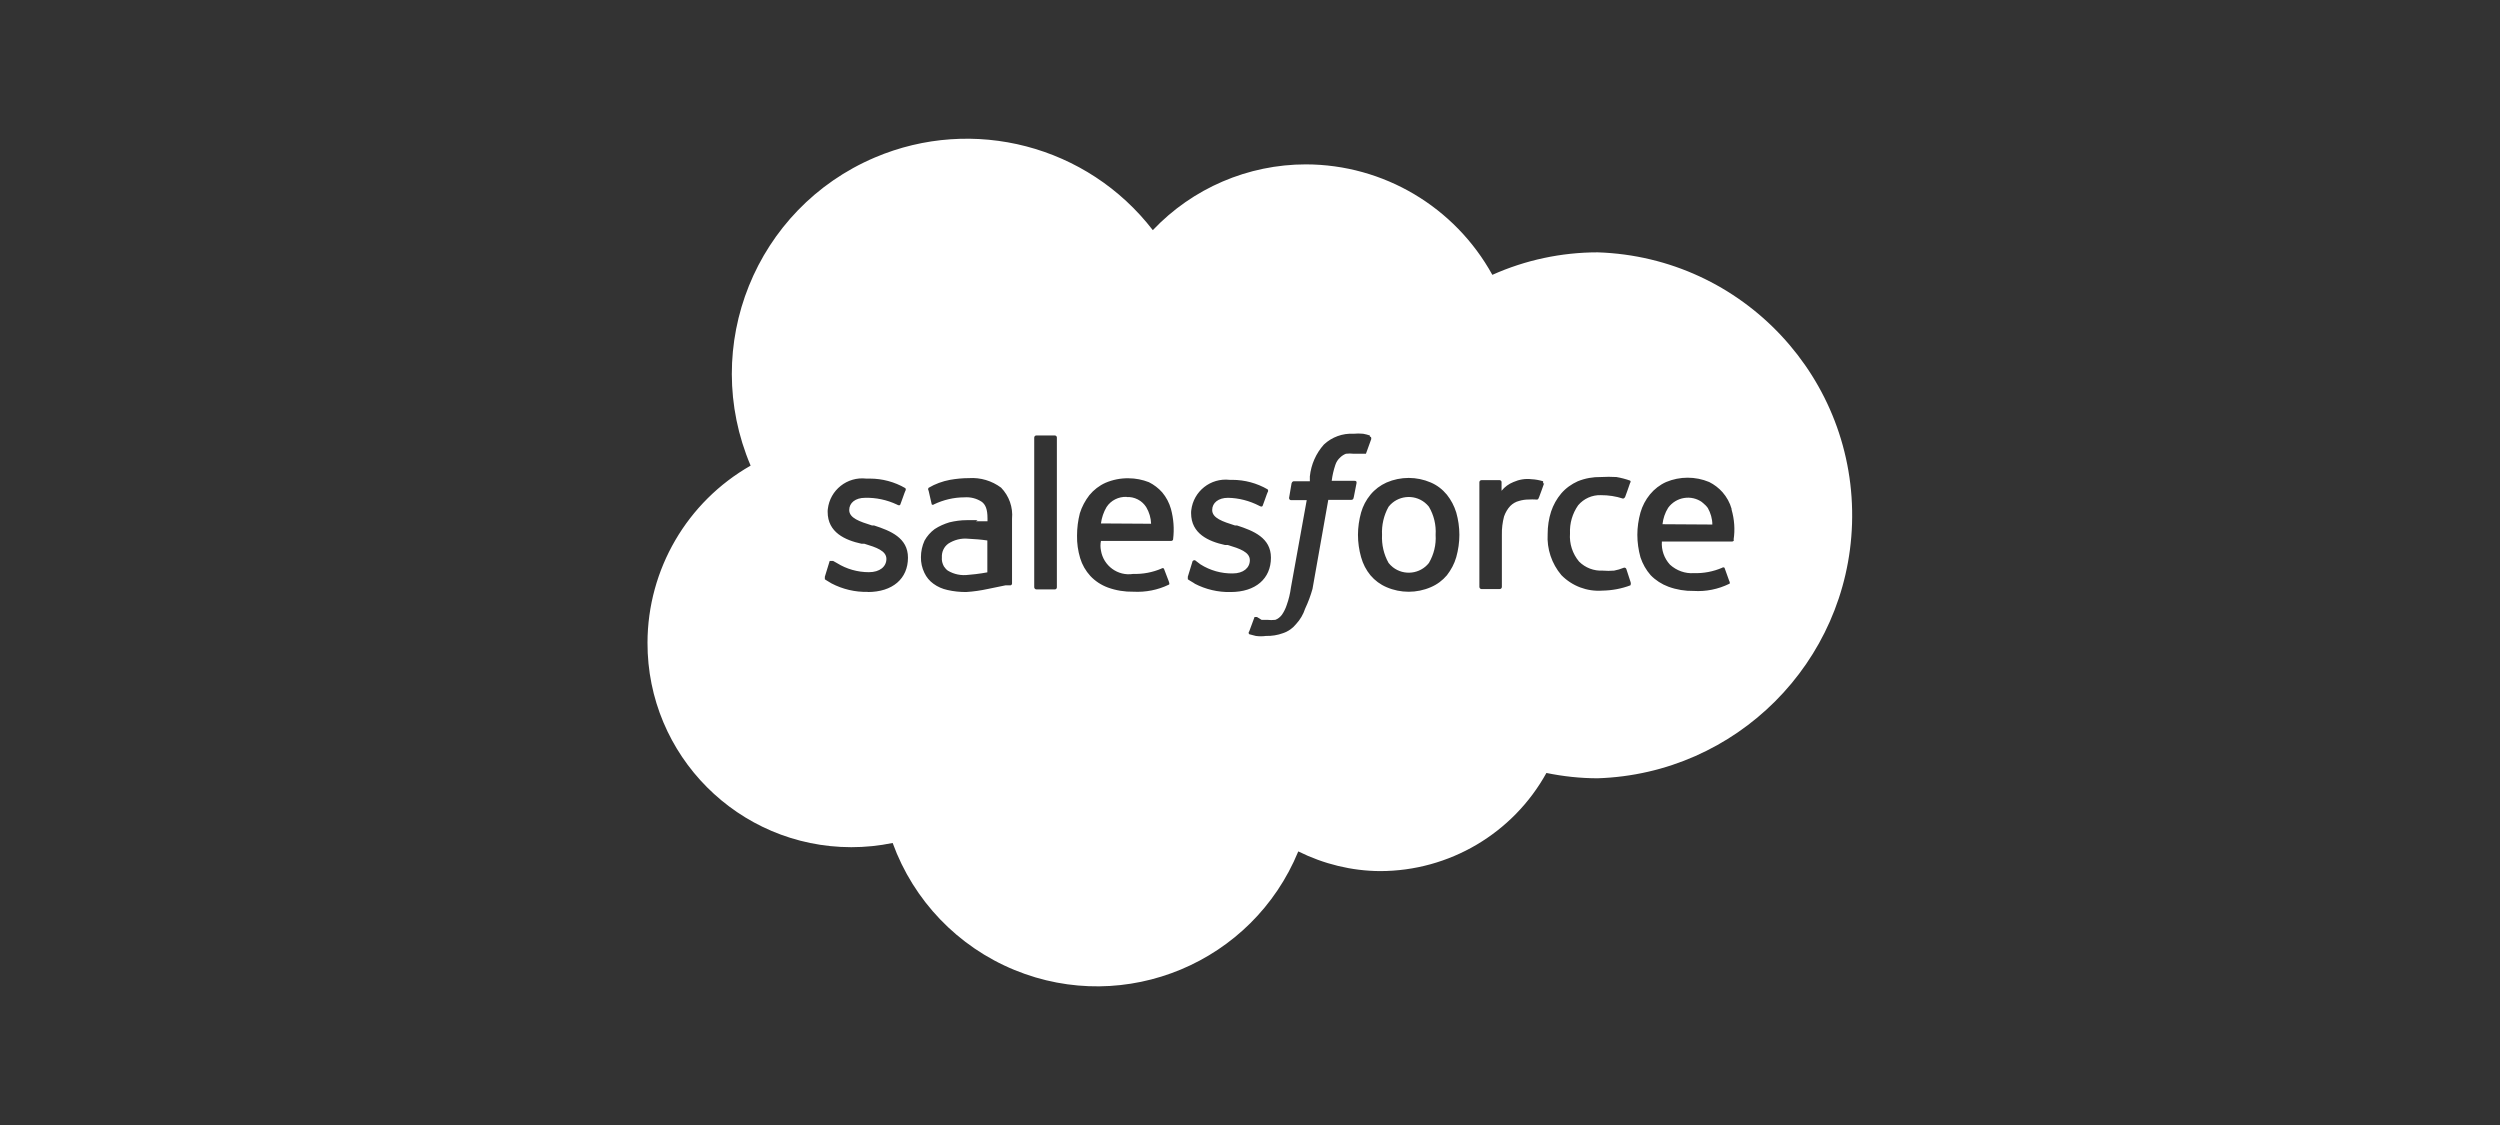 <?xml version="1.0" encoding="UTF-8"?><svg id="a" xmlns="http://www.w3.org/2000/svg" viewBox="0 0 160 72"><rect x="0" y="0" width="160" height="72" fill="#333333" stroke="none"/><defs><style>.c{fill:#fff;}</style></defs><g id="b"><g><path class="c" d="M91.18,32.16c-.71-.56-1.75-.44-2.31,.27-.31,.55-.45,1.18-.42,1.8-.03,.63,.11,1.25,.42,1.8,.08,.1,.17,.19,.27,.27,.71,.56,1.75,.44,2.31-.27,.32-.55,.47-1.17,.43-1.8,.04-.63-.11-1.26-.43-1.8-.08-.1-.17-.19-.27-.27Z"/><path class="c" d="M60.68,34.8c-.27,.2-.42,.53-.4,.87-.02,.2,.03,.4,.13,.58,.07,.1,.15,.2,.25,.27,.4,.24,.86,.33,1.32,.27,.65-.05,1.21-.16,1.21-.16v-2.04c-.4-.06-.8-.09-1.21-.11-.46-.05-.92,.07-1.3,.32Z"/><path class="c" d="M72.1,31.8c-.51-.02-1,.22-1.28,.65-.19,.32-.31,.68-.36,1.05l3.21,.02c-.01-.37-.12-.74-.31-1.06-.27-.43-.76-.68-1.26-.65Z"/><path class="c" d="M108.95,32.15c-.7-.51-1.68-.35-2.19,.35-.2,.32-.32,.68-.36,1.05l3.19,.02c0-.37-.11-.74-.29-1.06-.1-.14-.22-.25-.35-.35Z"/><path class="c" d="M102.26,16.15c-2.33,0-4.63,.49-6.75,1.44-2.4-4.35-6.96-7.06-11.93-7.07-3.7,0-7.25,1.52-9.8,4.21-4.18-5.42-11.49-7.33-17.79-4.65-7.64,3.25-11.2,12.08-7.95,19.72-4.07,2.32-6.59,6.64-6.6,11.33-.02,7.22,5.82,13.08,13.04,13.09,.89,0,1.78-.09,2.65-.27,1.34,3.69,4.17,6.64,7.8,8.13,7.11,2.92,15.24-.48,18.16-7.59,1.63,.81,3.42,1.25,5.23,1.26,4.43,0,8.51-2.41,10.65-6.28,1.08,.22,2.18,.34,3.28,.34,8.87-.29,15.99-7.41,16.28-16.28,.3-9.29-6.98-17.08-16.28-17.38Zm-46.73,21.73c-.8,.02-1.6-.17-2.31-.54-.14-.09-.43-.25-.43-.27v-.16l.31-1.01h.22l.25,.14c.61,.38,1.32,.58,2.04,.58,.7,0,1.12-.36,1.12-.85,0-.52-.65-.74-1.41-.97h-.18c-1.05-.23-2.17-.72-2.17-2.04,0-.06,0-.12,.01-.18,.14-1.22,1.24-2.09,2.46-1.95h.23c.8,0,1.58,.21,2.27,.61,.04,.05,.04,.13,0,.18-.04,.07-.27,.76-.32,.87-.05,.11-.22,0-.22,0-.64-.3-1.34-.45-2.04-.43-.61,0-1.01,.32-1.01,.78,0,.52,.67,.74,1.46,.99h.13c1.05,.34,2.17,.79,2.17,2.06,0,1.35-.99,2.2-2.58,2.2Zm9.24-.56c.01,.06-.03,.13-.09,.14h-.32l-1.12,.23c-.46,.1-.93,.17-1.41,.2-.4,0-.8-.04-1.19-.13-.32-.07-.63-.2-.9-.4-.25-.18-.45-.42-.58-.7-.15-.31-.23-.66-.22-1.01,0-.36,.08-.72,.23-1.05,.16-.29,.38-.54,.65-.74,.29-.19,.61-.33,.94-.43,.37-.09,.74-.14,1.12-.14h.69l-.11,.07h.74v-.18c0-.6-.13-.88-.36-1.06-.33-.22-.72-.32-1.12-.29-.68,0-1.34,.16-1.95,.45-.04,.04-.1,.04-.14,0l-.2-.88c-.04-.05-.04-.13,0-.18,.42-.25,.89-.42,1.37-.51,.4-.07,.8-.11,1.21-.11,.74-.05,1.47,.17,2.06,.61,.51,.53,.77,1.25,.7,1.99v4.12Zm2.87-9.31v9.57c0,.07-.04,.13-.11,.14,0,0-.01,0-.02,0h-1.19c-.07,0-.13-.07-.13-.14v-9.57c0-.07,.05-.14,.13-.14h1.19c.07,0,.13,.06,.13,.13,0,0,0,.01,0,.02Zm7.44,6.5c0,.06-.06,.11-.13,.11h-4.49c-.04,.2-.04,.41,0,.61,.16,.98,1.08,1.66,2.07,1.5,.62,.02,1.24-.1,1.8-.34,.05-.04,.12-.04,.16,0l.31,.81c.09,.22,0,.22,0,.22-.7,.34-1.48,.49-2.26,.45-.56,.01-1.12-.08-1.64-.27-.43-.16-.81-.41-1.12-.74-.3-.33-.52-.71-.65-1.14-.14-.47-.21-.96-.2-1.44,0-.48,.06-.96,.18-1.43,.13-.42,.34-.81,.61-1.16,.28-.34,.63-.61,1.03-.79,.47-.2,.97-.3,1.48-.29,.45,0,.89,.09,1.3,.25,.32,.16,.61,.38,.85,.65,.26,.31,.45,.67,.56,1.06,.17,.63,.22,1.28,.14,1.93Zm1.37,2.83c-.14-.09-.43-.25-.43-.27v-.16l.31-1.01h.01c.06-.07,.15-.06,.2,0l.29,.22c.62,.39,1.33,.59,2.06,.58,.69,0,1.1-.36,1.1-.85,0-.52-.65-.74-1.41-.97h-.18c-1.05-.23-2.17-.72-2.17-2.04,0-.06,0-.12,.01-.18,.14-1.22,1.24-2.09,2.46-1.95h.16c.8,0,1.58,.21,2.27,.61,.04,.05,.04,.13,0,.18-.04,.07-.27,.76-.32,.87-.05,.11-.22,0-.22,0-.62-.32-1.31-.5-2-.51-.61,0-1.01,.32-1.01,.78,0,.52,.67,.74,1.46,.99h.13c1.05,.34,2.17,.79,2.17,2.06,0,1.35-.99,2.2-2.58,2.2-.8,.02-1.6-.17-2.31-.54Zm10.18-5.49c0,.08-.06,.14-.14,.14h-1.48l-1.01,5.7c-.12,.43-.28,.86-.47,1.26-.12,.37-.32,.71-.58,.99-.22,.27-.5,.47-.83,.58-.35,.13-.73,.19-1.1,.18-.22,.03-.43,.03-.65,0l-.42-.11h0c-.05-.05-.05-.13,0-.18l.34-.92h.16l.29,.18h.36c.17,.02,.35,.02,.52,0,.17-.06,.31-.18,.42-.32,.13-.19,.24-.41,.31-.63,.13-.36,.22-.74,.27-1.12l1.01-5.59h-.99c-.14,0-.14-.14-.14-.14l.16-.94c.04-.13,.14-.13,.14-.13h1.03v-.31c.08-.76,.39-1.47,.9-2.04,.51-.48,1.2-.73,1.9-.69,.2-.02,.41-.02,.61,0,.15,.03,.29,.06,.43,.11v.07c.09,.02,.09,.05,.09,.16l-.34,.94h-.79c-.16-.02-.33-.02-.49,0-.13,.05-.26,.13-.36,.23-.15,.13-.26,.3-.32,.49-.11,.33-.19,.67-.23,1.01h1.43c.16,0,.16,.05,.16,.14l-.18,.92Zm6.57,3.81c-.12,.42-.33,.81-.6,1.16-.28,.33-.63,.59-1.03,.76-.9,.39-1.93,.39-2.83,0-.4-.17-.75-.43-1.03-.76-.28-.34-.48-.73-.6-1.16-.13-.46-.2-.94-.2-1.43,0-.48,.07-.96,.2-1.43,.12-.42,.32-.8,.6-1.14,.28-.34,.63-.6,1.03-.78,.9-.39,1.93-.39,2.83,0,.4,.17,.75,.44,1.03,.78,.27,.34,.47,.72,.6,1.14,.13,.46,.2,.94,.2,1.43,0,.48-.07,.96-.2,1.43Zm5.27-3.79s0,.02,0,.02c-.02,.07-.09,.1-.16,.08-.16-.01-.33-.01-.49,0-.2,0-.4,.03-.6,.09-.21,.05-.41,.17-.56,.32-.18,.19-.31,.42-.4,.67-.1,.38-.15,.78-.14,1.17v3.34c0,.08-.06,.14-.14,.14h-1.17c-.07,0-.13-.07-.13-.14v-6.7c0-.07,.06-.13,.13-.13h1.14s.03,0,.04,0c.07,.01,.12,.08,.11,.14v.54c.2-.25,.46-.44,.76-.56,.36-.16,.76-.23,1.16-.18,.25,.01,.5,.06,.74,.13v.16l.07-.05c-.04,.11-.25,.72-.34,.94Zm5.88,5.59c-.58,.22-1.19,.33-1.8,.34-.98,.07-1.93-.29-2.62-.99-.62-.73-.94-1.68-.88-2.64,0-.48,.07-.97,.22-1.43,.14-.42,.36-.82,.65-1.16,.29-.34,.66-.6,1.06-.78,.47-.19,.97-.28,1.48-.27,.33-.02,.66-.02,.99,0,.3,.05,.6,.13,.88,.23,.04,.04,.04,.1,0,.14-.13,.36-.27,.79-.32,.9-.05,.11-.14,.11-.14,.11-.45-.15-.93-.22-1.41-.22-.56-.02-1.1,.22-1.46,.65-.37,.53-.55,1.16-.52,1.8-.05,.65,.16,1.3,.58,1.8,.4,.4,.95,.61,1.52,.58,.24,.02,.48,.02,.72,0,.21-.04,.42-.1,.61-.18,.01,0,.02,0,.03-.01,.07-.01,.13,.03,.15,.1l.27,.83s.03,.11,0,.16Zm6.62-2.91c0,.11-.13,.11-.13,.11h-4.48c-.04,.54,.15,1.08,.52,1.48,.42,.38,.97,.58,1.53,.54,.62,.02,1.24-.1,1.8-.34,.05-.04,.12-.04,.16,0l.29,.81c.11,.22,0,.22,0,.22-.7,.34-1.48,.5-2.26,.45-.55,.01-1.1-.08-1.62-.27-.43-.16-.82-.41-1.14-.74-.29-.33-.51-.72-.65-1.14-.13-.47-.2-.96-.2-1.44,0-.48,.07-.96,.2-1.43,.12-.42,.33-.82,.61-1.16,.28-.34,.63-.61,1.03-.79,.88-.37,1.88-.37,2.76,0,.32,.16,.61,.38,.85,.65,.27,.31,.47,.67,.58,1.06v.05c.18,.63,.23,1.29,.13,1.93Z"/></g></g></svg>